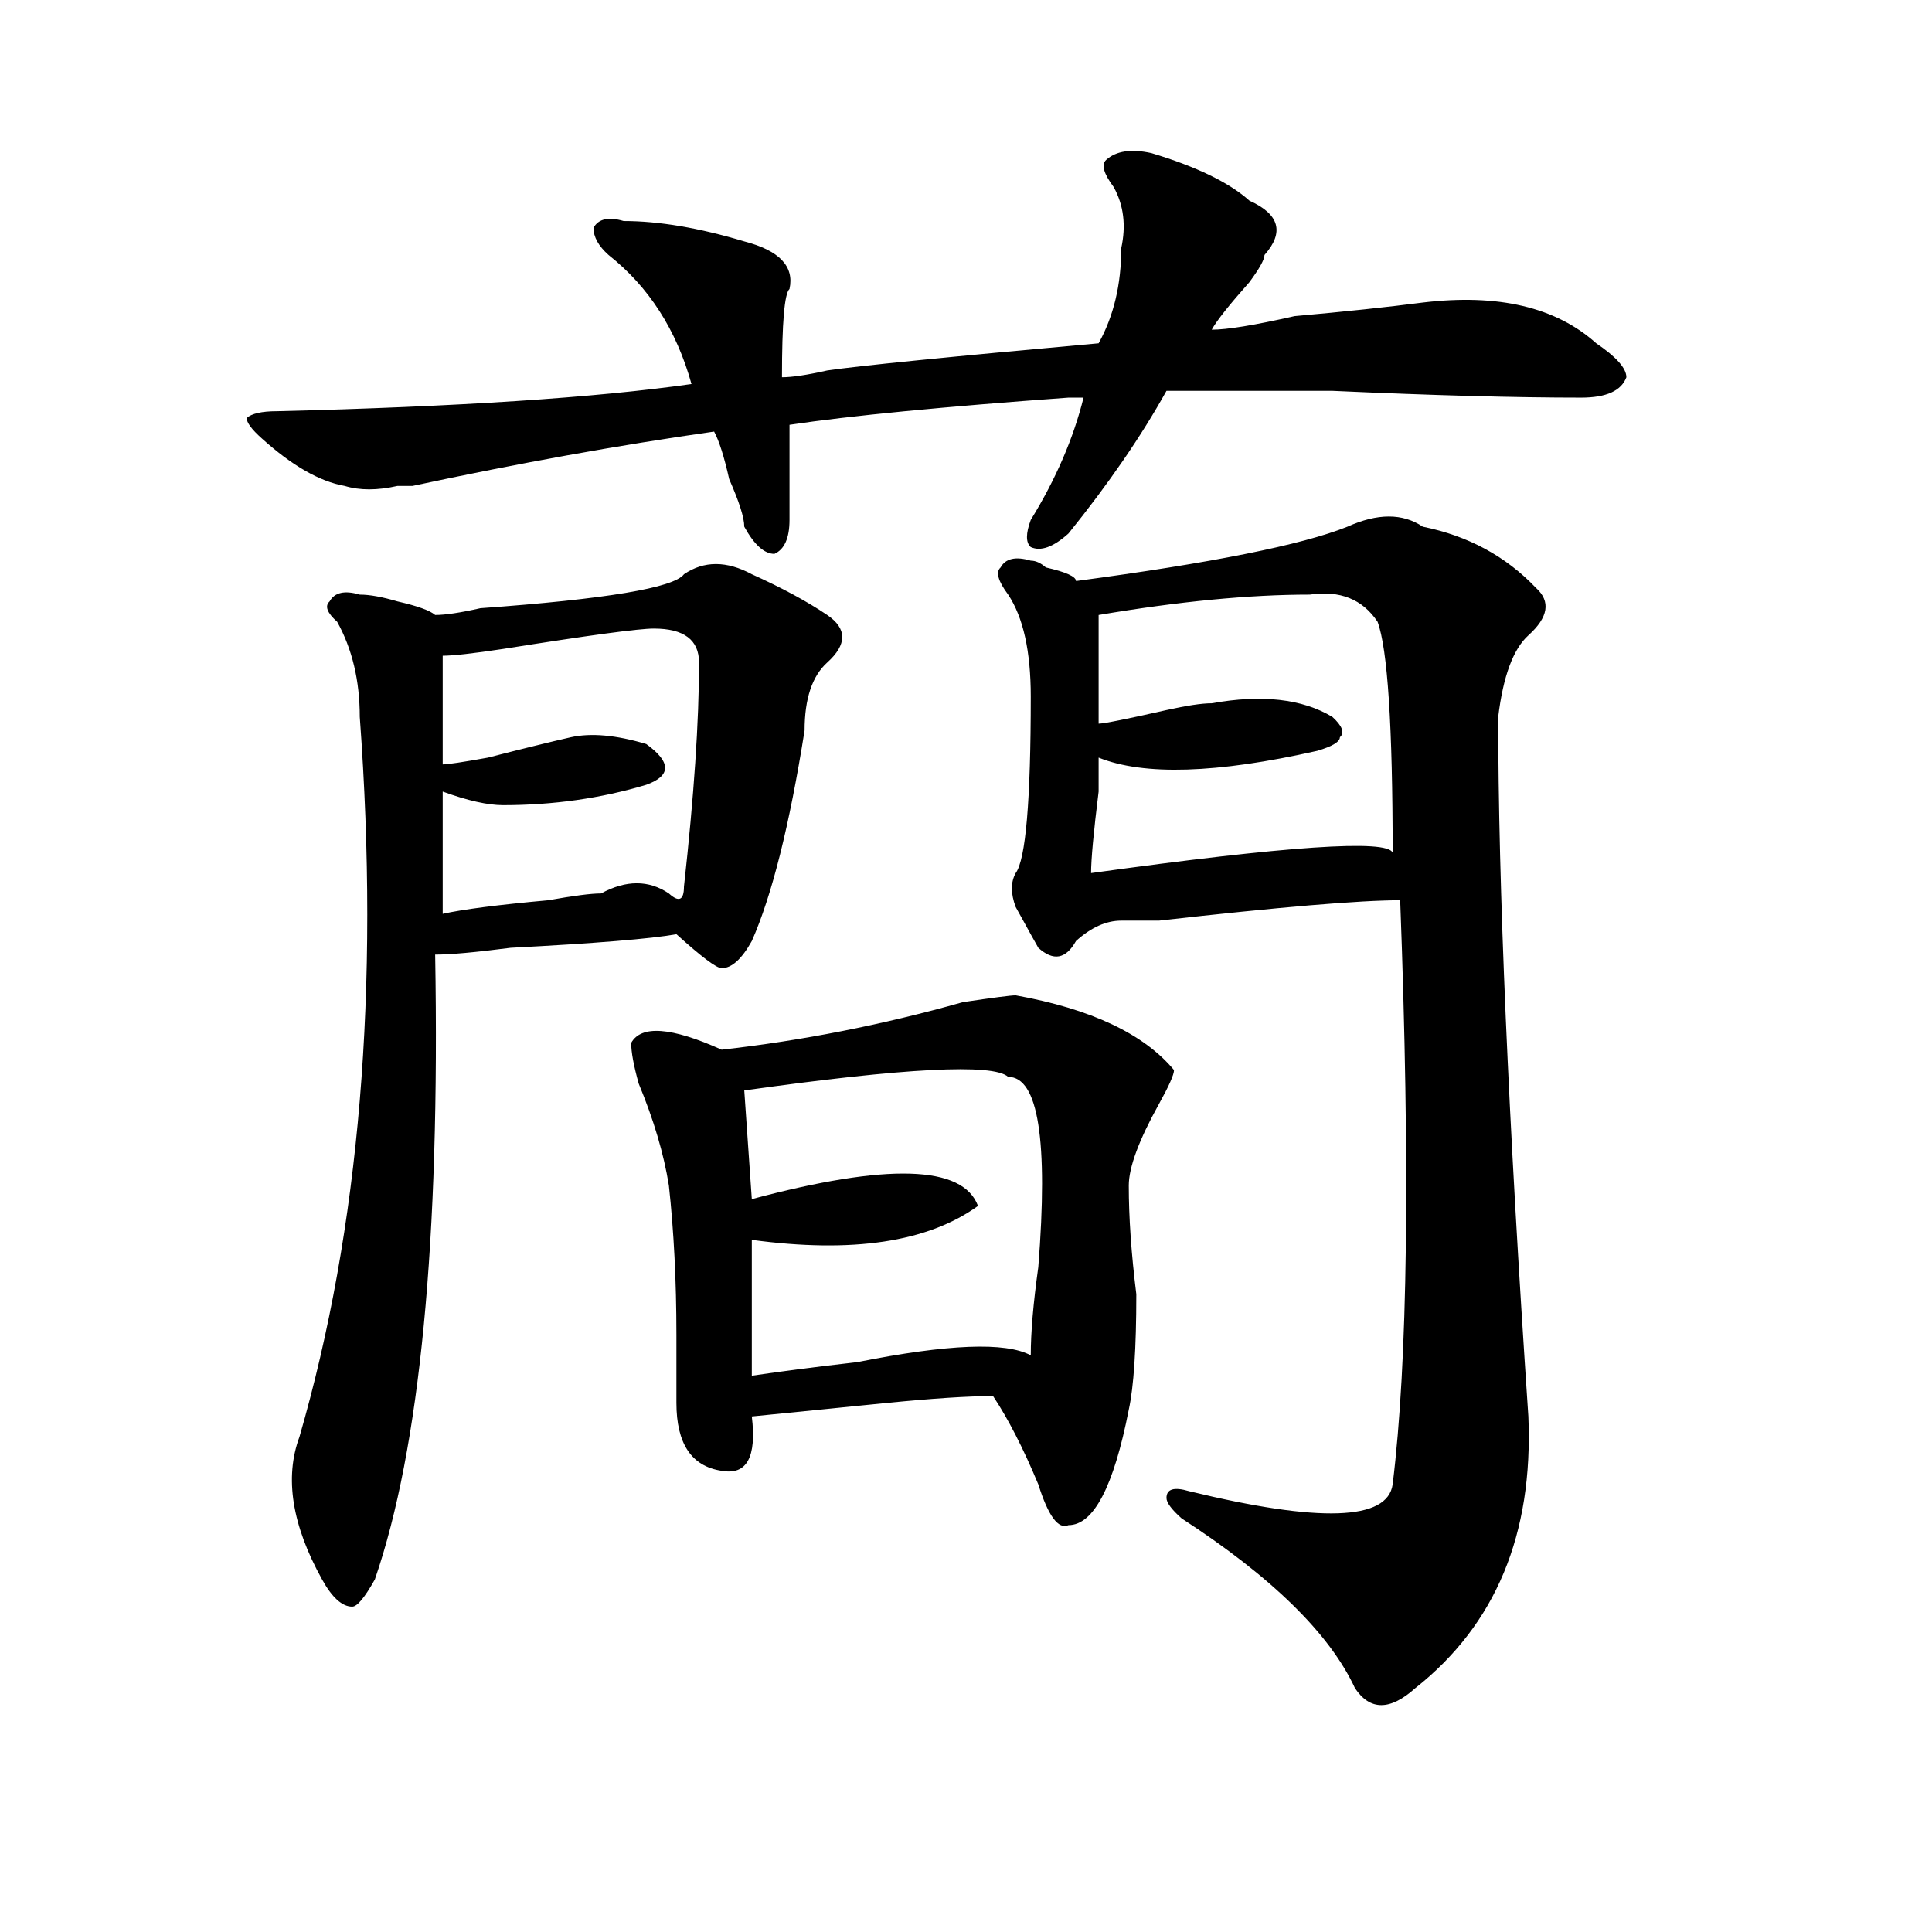 <?xml version="1.0" encoding="utf-8"?>
<!-- Generator: Adobe Illustrator 16.0.0, SVG Export Plug-In . SVG Version: 6.00 Build 0)  -->
<!DOCTYPE svg PUBLIC "-//W3C//DTD SVG 1.1//EN" "http://www.w3.org/Graphics/SVG/1.1/DTD/svg11.dtd">
<svg version="1.1" id="图层_1" xmlns="http://www.w3.org/2000/svg" xmlns:xlink="http://www.w3.org/1999/xlink" x="0px" y="0px"
	 width="1000px" height="1000px" viewBox="0 0 1000 1000" enable-background="new 0 0 1000 1000" xml:space="preserve">
<path d="M595.961,79.25c23.414,7.031,40.304,15.271,50.73,24.609c15.609,7.031,18.17,16.425,7.805,28.125
	c0,2.362-2.622,7.031-7.805,14.063c-10.427,11.756-16.951,19.94-19.512,24.609c7.805,0,22.072-2.307,42.926-7.031
	c25.975-2.307,48.108-4.669,66.34-7.031c39.023-4.669,68.9,2.362,89.754,21.094c10.365,7.031,15.609,12.909,15.609,17.578
	c-2.622,7.031-10.427,10.547-23.414,10.547c-33.841,0-76.767-1.153-128.777-3.516c-39.023,0-67.682,0-85.852,0
	c-13.049,23.456-29.938,48.065-50.73,73.828c-7.805,7.031-14.329,9.394-19.512,7.031c-2.622-2.307-2.622-7.031,0-14.063
	c12.987-21.094,22.072-42.188,27.316-63.281c-2.622,0-5.244,0-7.805,0c-65.06,4.725-113.168,9.394-144.387,14.063
	c0,14.063,0,30.487,0,49.219c0,9.394-2.622,15.271-7.805,17.578c-5.244,0-10.427-4.669-15.609-14.063
	c0-4.669-2.622-12.854-7.805-24.609c-2.622-11.7-5.244-19.885-7.805-24.609c-49.45,7.031-101.461,16.425-156.094,28.125
	c-2.622,0-5.243,0-7.805,0c-10.427,2.362-19.512,2.362-27.316,0c-13.048-2.307-27.316-10.547-42.926-24.609
	c-5.243-4.669-7.805-8.185-7.805-10.547c2.562-2.307,7.805-3.516,15.609-3.516c93.656-2.307,165.179-7.031,214.629-14.063
	c-7.805-28.125-22.134-50.372-42.926-66.797c-5.243-4.669-7.805-9.338-7.805-14.063c2.562-4.669,7.805-5.822,15.609-3.516
	c18.17,0,39.023,3.516,62.438,10.547c18.17,4.725,25.975,12.909,23.414,24.609c-2.622,2.362-3.902,17.578-3.902,45.703
	c5.183,0,12.987-1.153,23.414-3.516c15.609-2.307,62.438-7.031,140.484-14.063c7.805-14.063,11.707-30.432,11.707-49.219
	c2.561-11.7,1.28-22.247-3.902-31.641c-5.244-7.031-6.524-11.7-3.902-14.063C577.729,78.097,585.534,76.943,595.961,79.25z
	 M389.137,297.219c15.609,7.031,28.597,14.063,39.023,21.094c10.365,7.031,10.365,15.271,0,24.609
	c-7.805,7.031-11.707,18.787-11.707,35.156c-7.805,49.219-16.951,85.584-27.316,108.984c-5.244,9.394-10.427,14.063-15.609,14.063
	c-2.622,0-10.427-5.822-23.414-17.578c-13.049,2.362-41.646,4.725-85.852,7.031c-18.231,2.362-31.219,3.516-39.023,3.516
	c2.562,147.656-7.805,255.487-31.219,323.438c-5.243,9.338-9.146,14.063-11.707,14.063c-5.243,0-10.427-4.725-15.609-14.063
	c-15.609-28.125-19.512-52.734-11.707-73.828c31.219-107.775,41.585-232.031,31.219-372.656c0-18.731-3.902-35.156-11.707-49.219
	c-5.243-4.669-6.524-8.185-3.902-10.547c2.562-4.669,7.805-5.822,15.609-3.516c5.183,0,11.707,1.209,19.512,3.516
	c10.366,2.362,16.89,4.725,19.512,7.031c5.183,0,12.987-1.153,23.414-3.516c64.999-4.669,100.119-10.547,105.363-17.578
	C364.381,290.188,376.088,290.188,389.137,297.219z M338.406,325.344c-7.805,0-33.841,3.516-78.047,10.547
	c-15.609,2.362-26.036,3.516-31.219,3.516c0,9.394,0,28.125,0,56.25c2.562,0,10.366-1.153,23.414-3.516
	c18.171-4.669,32.499-8.185,42.926-10.547c10.366-2.307,23.414-1.153,39.023,3.516c12.987,9.394,12.987,16.425,0,21.094
	c-23.414,7.031-48.169,10.547-74.145,10.547c-7.805,0-18.231-2.307-31.219-7.031c0,7.031,0,28.125,0,63.281
	c10.366-2.307,28.597-4.669,54.633-7.031c12.987-2.307,22.073-3.516,27.316-3.516c12.987-7.031,24.694-7.031,35.121,0
	c5.183,4.725,7.805,3.516,7.805-3.516c5.183-46.856,7.805-85.528,7.805-116.016C361.82,331.222,354.016,325.344,338.406,325.344z
	 M525.719,515.188c39.023,7.031,66.34,19.94,81.949,38.672c0,2.362-2.622,8.24-7.805,17.578
	c-10.427,18.787-15.609,32.85-15.609,42.188c0,16.425,1.28,35.156,3.902,56.25c0,28.125-1.342,48.065-3.902,59.766
	c-7.805,39.881-18.231,59.766-31.219,59.766c-5.244,2.362-10.427-4.669-15.609-21.094c-7.805-18.731-15.609-33.947-23.414-45.703
	c-13.049,0-31.219,1.209-54.633,3.516c-23.414,2.362-46.828,4.725-70.242,7.031c2.561,21.094-2.622,30.487-15.609,28.125
	c-15.609-2.307-23.414-14.063-23.414-35.156c0-7.031,0-18.731,0-35.156c0-28.125-1.342-53.888-3.902-77.344
	c-2.622-16.369-7.805-33.947-15.609-52.734c-2.622-9.338-3.902-16.369-3.902-21.094c5.183-9.338,20.792-8.185,46.828,3.516
	c41.584-4.669,83.229-12.854,124.875-24.609C514.012,516.396,523.097,515.188,525.719,515.188z M521.816,557.375
	c-7.805-7.031-53.353-4.669-136.582,7.031l3.902,56.25c70.242-18.731,109.266-17.578,117.07,3.516
	c-26.036,18.787-65.06,24.609-117.07,17.578v70.313c15.609-2.307,33.779-4.669,54.633-7.031
	c46.828-9.338,76.705-10.547,89.754-3.516c0-11.7,1.28-26.916,3.902-45.703C542.608,590.225,537.426,557.375,521.816,557.375z
	 M736.445,272.609c23.414,4.725,42.926,15.271,58.535,31.641c7.805,7.031,6.463,15.271-3.902,24.609
	c-7.805,7.031-13.049,21.094-15.609,42.188c0,86.737,5.183,207.422,15.609,362.109c2.561,60.975-16.951,107.775-58.535,140.625
	c-13.049,11.7-23.414,11.7-31.219,0c-13.049-28.125-42.926-57.459-89.754-87.891c-5.244-4.669-7.805-8.185-7.805-10.547
	c0-4.669,3.902-5.822,11.707-3.516c67.62,16.425,102.741,15.271,105.363-3.516c7.805-63.281,9.085-164.025,3.902-302.344
	c-20.854,0-62.438,3.516-124.875,10.547c-10.427,0-16.951,0-19.512,0c-7.805,0-15.609,3.516-23.414,10.547
	c-5.244,9.394-11.707,10.547-19.512,3.516c-2.622-4.669-5.244-9.338-7.805-14.063l-3.902-7.031c-2.622-7.031-2.622-12.854,0-17.578
	c5.183-7.031,7.805-37.463,7.805-91.406c0-23.4-3.902-40.979-11.707-52.734c-5.244-7.031-6.524-11.7-3.902-14.063
	c2.561-4.669,7.805-5.822,15.609-3.516c2.561,0,5.183,1.209,7.805,3.516c10.365,2.362,15.609,4.725,15.609,7.031
	c70.242-9.338,117.07-18.731,140.484-28.125C713.031,265.578,726.019,265.578,736.445,272.609z M677.91,307.766
	c-31.219,0-67.682,3.516-109.266,10.547v56.25c2.561,0,14.268-2.307,35.121-7.031c10.365-2.307,18.17-3.516,23.414-3.516
	c25.975-4.669,46.828-2.307,62.438,7.031c5.183,4.725,6.463,8.24,3.902,10.547c0,2.362-3.902,4.725-11.707,7.031
	c-52.072,11.756-89.754,12.909-113.168,3.516c0,2.362,0,8.24,0,17.578c-2.622,21.094-3.902,35.156-3.902,42.188
	c101.461-14.063,153.472-17.578,156.094-10.547c0-65.588-2.622-105.469-7.805-119.531
	C705.227,310.128,693.52,305.459,677.91,307.766z"/>
</svg>
